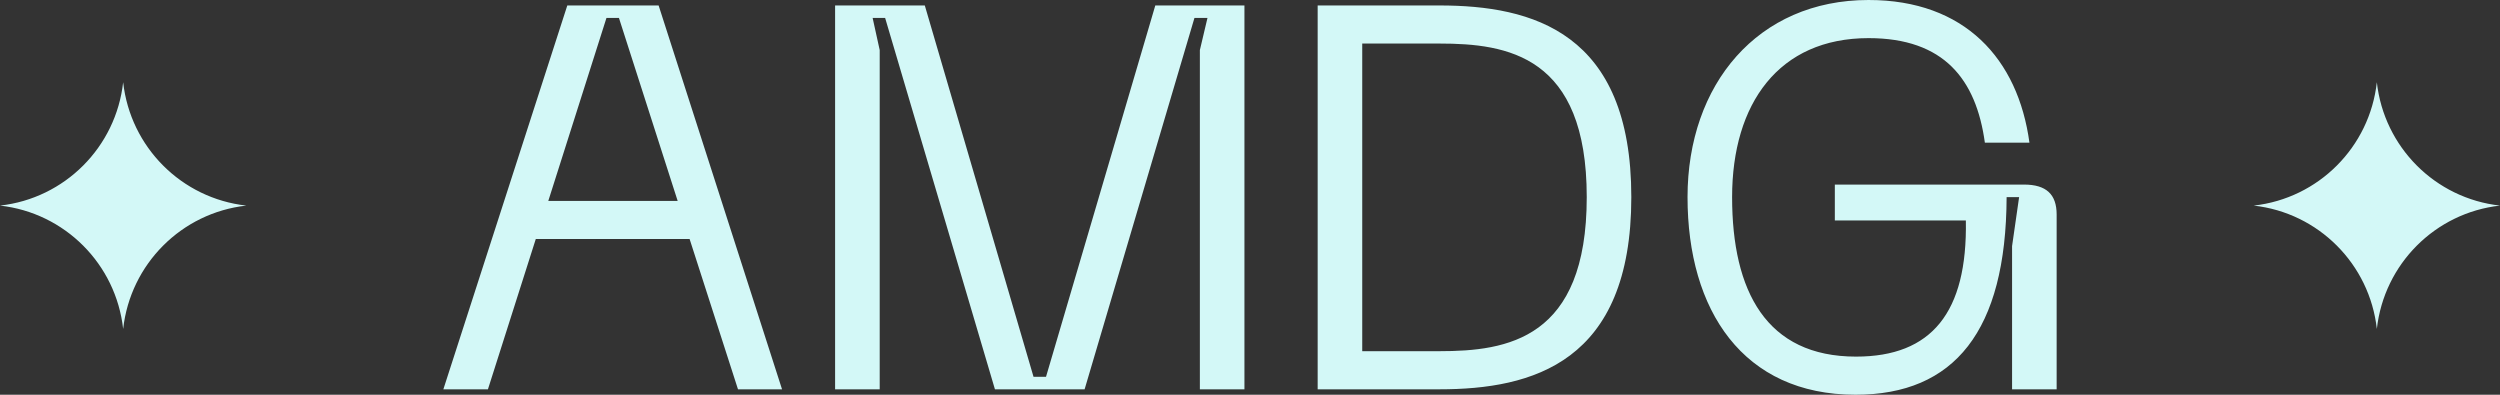 <svg width="76" height="12" viewBox="0 0 76 12" fill="none" xmlns="http://www.w3.org/2000/svg">
<rect x="0" y="0" width="76" height="12" fill="#333333" stroke="none"/>
<path fill-rule="evenodd" clip-rule="evenodd" d="M51.301 5.992C51.301 9.434 52.987 12 56.407 12C59.415 12 60.985 10.063 61.001 5.992H61.381L61.167 7.481V11.835H62.522V6.521C62.522 5.909 62.208 5.611 61.53 5.611H55.779V6.703H59.762C59.812 9.501 58.721 10.841 56.424 10.841C53.697 10.841 52.656 8.855 52.656 5.992C52.656 3.145 54.077 1.159 56.804 1.159C59.101 1.159 60.076 2.417 60.34 4.337H61.695C61.348 1.788 59.729 0 56.804 0C53.433 0 51.301 2.566 51.301 5.992ZM22.435 11.835H23.774L20.022 0.166H17.246L13.478 11.835H14.833L16.288 7.266H20.964L22.435 11.835ZM16.668 6.108L18.436 0.546H18.816L20.601 6.108H16.668ZM25.387 11.835H26.743V1.523L26.528 0.546H26.908L30.246 11.835H32.972L36.311 0.546H36.707L36.476 1.523V11.835H37.831V0.166H35.121L31.799 11.454H31.419L28.114 0.166H25.387V11.835ZM40.057 0.166H43.758C46.584 0.166 49.592 0.977 49.592 5.992C49.592 11.023 46.584 11.835 43.758 11.835H40.057V0.166ZM41.412 10.676H43.758C45.824 10.676 48.237 10.312 48.237 5.992C48.237 1.688 45.824 1.324 43.758 1.324H41.412V10.676ZM3.744 2.5C3.963 4.473 5.518 6.031 7.488 6.25C5.518 6.469 3.963 8.027 3.744 10C3.525 8.027 1.97 6.469 0 6.25C1.97 6.031 3.525 4.473 3.744 2.5ZM76 6.25C74.03 6.031 72.475 4.473 72.256 2.5C72.037 4.473 70.482 6.031 68.512 6.25C70.482 6.469 72.037 8.027 72.256 10C72.475 8.027 74.03 6.469 76 6.25Z" fill="#D3F8F7"/>
</svg>
